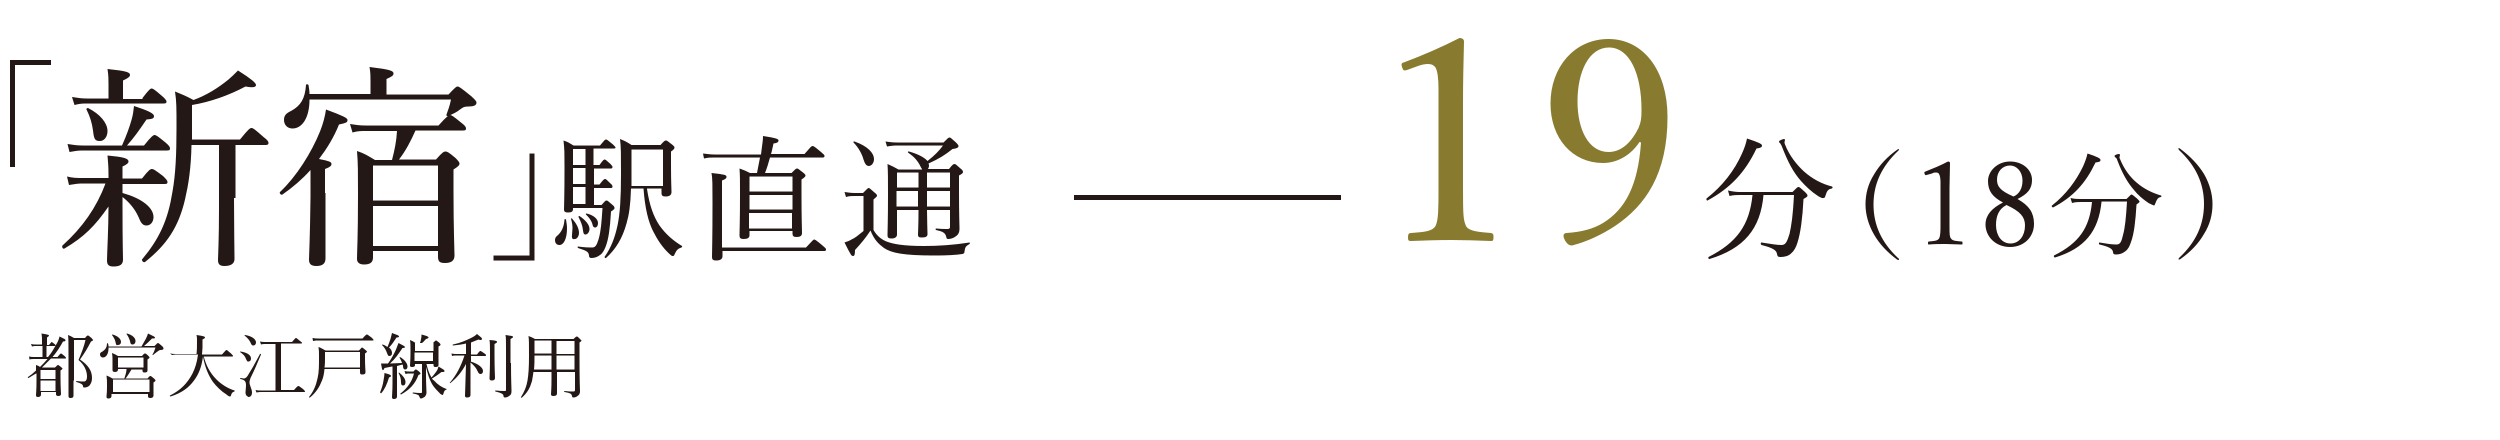 <svg version="1.1" id="レイヤー_1" xmlns="http://www.w3.org/2000/svg" x="0" y="0" viewBox="0 0 500 88" xml:space="preserve"><style>.st0{fill:#231815}</style><path class="st0" d="M10.2 13H3v20.4H2V12h8.2v1zm14.3 25.6c4 1.1 6.2 3 6.2 4.8 0 1-.6 1.7-1.4 1.7-.7 0-1.1-.4-1.6-1.7-.7-1.6-1.9-3-3.2-4v1.5c0 8.1.1 10.3.1 11 0 1-.6 1.4-1.9 1.4-.9 0-1.3-.3-1.3-1.2 0-1.3.3-6.4.3-10.8-2.7 3.9-4.9 6.1-8.8 8.4-.3.2-.6-.3-.4-.6 4-3.6 6.8-7.6 8.6-12.4h-4.6c-.9 0-1.5.1-2.7.3l-.4-1.7c1.2.3 2 .3 3.1.3h5.2v-.5c0-1.9-.1-2.7-.2-4 3.3.3 4.2.6 4.2 1.2 0 .3-.3.6-1.2 1v2.4h3.9c1.4-1.8 1.7-1.9 2-1.9.3 0 .6.2 2.2 1.4.6.6.9.9.9 1.2 0 .3-.1.4-.6.4h-8.4v1.8zm4.3-9.5c1.5-1.9 1.9-2.1 2.1-2.1.3 0 .6.2 2.2 1.5.7.6.9.9.9 1.2 0 .3-.1.4-.6.4H16.5c-.9 0-1.5.1-2.6.3l-.4-1.6c1.2.2 2 .3 3.1.3h7.8c.9-2 1.5-3.7 1.9-5.1.3-1 .4-1.9.5-2.8 2.8.9 4 1.5 4 2s-.3.6-1.5.7c-1.5 2.2-2.4 3.5-3.9 5.2h3.4zm-.3-9.5c1.3-1.7 1.6-1.9 1.8-1.9.3 0 .6.2 2.1 1.5.6.5.9.9.9 1.1 0 .3-.1.4-.6.4H17.5c-.9 0-1.5 0-2.6.3l-.5-1.6c1.2.2 2 .3 3 .3h4.3v-2.8c0-1 0-1.8-.2-3.1 4 .4 4.5.7 4.5 1.2 0 .3-.3.6-1.4 1.1v3.7h3.9zm-9.9 6.5c-.2-1.5-.6-2.8-1.3-4.2-.1-.2.2-.3.3-.3 2.4 1.2 3.9 3 3.9 4.6 0 1.2-.7 2-1.5 2-1 0-1.2-.3-1.4-2.1zm28.2 13.5c0 5.8.1 10.7.1 12.2 0 .9-.7 1.4-2 1.4-.9 0-1.3-.3-1.3-1.2 0-.9.2-3.9.2-10.3V29h-5.5c-.1 4.7-.6 7.9-1.3 10.9-1.3 5.5-3.6 9-8 12.5-.3.2-.7-.3-.6-.5 3.5-4.2 5.2-7.9 6.1-13.6.6-3.4.8-7.2.8-12.8 0-4.1 0-5.2-.3-7.2 1.5.6 2.2.9 3.7 1.7 2.7-1 4.9-2.4 7-4.1.6-.5 1.2-1.1 1.9-1.8 2.7 1.7 3.6 2.5 3.6 2.9 0 .4-.5.6-2.1.3-3.4 1.8-7.1 3.1-10.7 3.7v6.9H48c1.7-2.1 2-2.3 2.3-2.3.3 0 .6.2 2.4 1.8.8.6 1 .9 1 1.2 0 .3-.2.4-.6.4h-6v10.6zm18.3-1v13.1c0 1-.6 1.5-1.8 1.5-1.1 0-1.5-.4-1.5-1.3s.2-4 .3-12.5V34c-1.7 1.9-3.6 3.5-5.6 4.9-.3.2-.7-.3-.5-.5 3.3-3.1 6.3-7.9 8-12.1.6-1.5 1-3 1.2-4.4 3.5 1.3 4.3 1.7 4.3 2.1 0 .5-.3.6-1.7.9-1 2.5-2.4 4.8-4 6.9 2.1.4 2.5.6 2.5 1 0 .3-.2.6-1.3 1v4.8zm-3.2-18.7c0 3.7-1.5 5.8-3.4 5.8-1 0-1.7-.7-1.7-1.7 0-.8.3-1.3 1.4-1.8 2-1.1 2.8-2.5 3-5.2 0-.2.4-.2.5 0 .1.6.2 1.2.2 1.8h12.2v-2.7c0-.7 0-1.7-.2-2.7 4.3.5 4.8.8 4.8 1.3 0 .4-.3.6-1.4 1.1v3.1h12.4c1.4-1.5 1.6-1.6 1.8-1.6.3 0 .6.2 2.7 1.9.9.8 1.1 1.1 1.1 1.3 0 .6-.6.8-1.6.8s-1.1.2-1.7.6c-.6.5-1.4.9-2.4 1.3-.2.1-.4-.1-.3-.3.3-.9.6-1.5.9-3H61.9zm12.7 31.6c0 1-.6 1.4-1.8 1.4-.9 0-1.4-.4-1.4-1.1 0-1.5.2-4.1.2-13 0-4.2 0-6.3-.2-8.6 1.5.5 2.1.9 3.6 1.8h3.4c.5-1.9.9-3.8 1-5.8h-6.3c-.9 0-1.6 0-2.6.3l-.5-1.7c1.2.2 2 .3 3.1.3h14.6c1.7-1.9 2.1-2.1 2.3-2.1.3 0 .6.2 2.2 1.5.8.6 1 .9 1 1.2 0 .3-.1.4-.6.4h-9.5c-.9 2-1.9 4-3.3 5.8h7.4c1.3-1.5 1.6-1.6 1.9-1.6.3 0 .6.1 2 1.3.6.6.8.9.8 1.1 0 .3-.1.5-1.2 1.2v4.4c0 7.7.2 11.6.2 12.8 0 1-.6 1.5-1.9 1.5-1.1 0-1.4-.3-1.4-1.3v-1.1h-13v1.3zm13-18.4h-13v7h13v-7zm-13 16.1h13v-8h-13v8zm24.1 1.9h7.2V30.7h1v21.4h-8.2v-1zM111 48c0-.3.1-.6.5-.9.8-.7 1.3-1.7 1.4-3.2 0-.1.3-.1.3 0 .1.6.2 1.2.2 1.8 0 1.9-.6 3.3-1.5 3.3-.6 0-.9-.4-.9-1zm3.6-6.2c0 .5-.3.7-1 .7-.6 0-.8-.2-.8-.6 0-.6.1-2.4.1-8.4 0-2.9 0-3.6-.2-5.4.9.3 1.2.5 2 1h5.3c.9-1.1 1-1.2 1.2-1.2.2 0 .3.1 1.4 1 .3.3.5.5.5.6 0 .2-.1.2-.4.2h-4V33h1.2c.7-1 .9-1.1 1-1.1.2 0 .3.1 1.2.9.3.3.4.5.4.6 0 .2-.1.3-.3.3h-3.4v3.2h1.1c.7-.9.9-1.1 1.1-1.1s.3.1 1.1.9c.3.2.4.5.4.6 0 .2-.1.3-.3.3h-3.4V41h1.5c.7-.8.8-.9 1-.9.2 0 .3.1 1.1.8.4.3.5.5.5.7 0 .2-.1.3-.7.7-.2 3.5-.5 5.6-1.1 7.1-.3.7-.6 1.3-1.1 1.6-.5.4-1.1.6-1.7.6-.3 0-.5-.1-.5-.5-.1-.7-.3-.9-2.2-1.5-.1-.1-.1-.3 0-.3 1.5.2 2.2.2 2.8.2.6 0 .9-.3 1.3-1.6.5-1.7.6-3.4.8-6.3h-5.9v.2zm-.2 5.2c0-.4.1-.9.1-1.4 0-.5-.1-1.2-.3-1.8 0-.1.1-.2.2-.1.9 1 1.4 2 1.4 2.9 0 .6-.4 1.2-.8 1.2-.4.1-.7 0-.6-.8zm2.7-14v-3.2h-2.5V33h2.5zm0 3.8v-3.2h-2.5v3.2h2.5zm0 4v-3.4h-2.5v3.4h2.5zm-.5 5.3c-.1-1-.4-1.7-.9-2.7-.1-.1.1-.2.2-.2 1.3.9 2 1.8 2 2.6 0 .6-.4 1.1-.8 1.1-.3 0-.4-.1-.5-.8zm1.9-1.2c-.2-.8-.7-1.4-1.3-2-.1-.1 0-.2.1-.2 1.4.3 2.3 1.1 2.3 1.9 0 .5-.2.9-.6.9-.2 0-.4-.1-.5-.6zm10.9-7.1c.5 3.3 1.3 5.5 2.5 7.3 1.3 1.8 2.7 3 4.5 4.1.1.1 0 .2-.1.3-.7.2-1 .5-1.4 1.4-.1.3-.2.3-.4.3-.1 0-.3-.1-.6-.4-1.4-1.3-2.4-2.8-3.3-4.6-.9-1.8-1.6-4.4-1.9-8.5h-2.5c-.1 3.4-.4 5.3-.9 7-.8 2.9-2.1 5.1-4.1 6.9-.1.1-.3-.1-.3-.2 1.4-2 2.1-4 2.6-6.3.5-2.4.7-5.4.7-10.4 0-4 0-5.3-.2-6.9 1 .4 1.4.6 2.3 1.2h5.8c.8-.9.9-.9 1.1-.9.2 0 .3.1 1.2.8.4.3.5.5.5.6 0 .2-.1.4-.7.8V33c0 3.5.1 4.9.1 5.4 0 .6-.4.9-1.2.9-.6 0-.8-.2-.8-.7v-.9h-2.9zm3.1-7.9h-6.2v7.3h6.3v-7.3zm8.1.8c.9.1 1.5.2 2.3.2h9.3l.2-1.6c.1-.7.2-1.4.2-2.1 2.7.4 3.1.6 3.1.9 0 .3-.2.5-1 .6-.2.8-.3 1.5-.5 2.1h6.7c1.2-1.4 1.4-1.6 1.6-1.6.2 0 .4.1 1.7 1.2.6.5.7.6.7.8 0 .2-.1.3-.3.3H154c-.3 1.1-.6 2.1-1 3.1h5.3c.8-.8.9-.9 1.1-.9.2 0 .3.1 1.2.8.4.3.5.5.5.6 0 .2-.2.4-.8.8V39c0 4.9.1 6.9.1 7.6 0 .6-.4.8-1.1.8-.6 0-.8-.2-.8-.7v-.5h-8.6v.8c0 .6-.4.8-1.2.8-.6 0-.8-.2-.8-.7 0-1 .1-2.7.1-8.4 0-2.5 0-3.7-.1-5 .9.3 1.3.5 2.1.9h1.4c.2-1 .4-2 .6-3.1h-9.1c-.7 0-1.3 0-2.1.2l-.2-1zm3.9 18.8h16.7c1.3-1.4 1.5-1.6 1.6-1.6.2 0 .4.1 1.7 1.2.6.5.7.6.7.8 0 .2-.1.3-.3.3h-20.4v1c0 .6-.4.9-1.3.9-.6 0-.8-.2-.8-.7 0-.9.1-3.4.1-10.9 0-3.5 0-4.9-.2-5.9 2.8.3 3 .4 3 .8 0 .2-.1.4-.9.7v13.4zm5.4-14.2v3h8.6v-3h-8.6zm0 3.7v2.9h8.6V39h-8.6zm8.5 6.7v-3.1h-8.6v3.1h8.6zm16.3.3c.7 1.2 1.6 1.9 2.6 2.3 1.3.5 3.3.9 7.5.9 2.9 0 5.9-.2 9.1-.7.1 0 .1.2 0 .3-.7.4-.9.6-1 1.5 0 .3-.1.4-.4.5-1.3.2-3.2.3-5.5.3-6.4 0-8.7-.5-10.2-1.5-1.1-.8-2-1.7-2.7-3.5-.9 1.4-1.9 2.6-3.1 3.9 0 .9-.1 1.2-.4 1.2-.3 0-.4-.1-1.7-2.7.6-.2 1.1-.4 1.4-.6.7-.3 1.3-.8 2.4-1.7v-7H171c-.7 0-1.2 0-1.8.2l-.3-1c.7.1 1.3.2 2.1.2h1.6c.9-.9 1-1 1.1-1 .2 0 .3.1 1.2.9.4.3.5.5.5.6 0 .2-.1.3-.7.8V46zm-2-14.1c-.3-1.1-1-2.4-2-3.4-.1-.1.1-.3.2-.2 2.6.9 3.9 2.3 3.9 3.5 0 .7-.4 1.4-1.1 1.4-.5-.1-.7-.4-1-1.3zm11.7 1.9c-.1-.1-.1-.2-.2-.3-.6-1.3-1.3-2.1-2.6-3-.1-.1.1-.3.2-.2 1.8.5 3.1 1.2 3.7 1.9 1.4-1.1 2.3-2 3.1-3.1h-9.2c-.8 0-1.4.1-2 .2l-.3-1c.8.1 1.4.2 2.3.2h9.3c.9-.9 1-1 1.2-1 .2 0 .3.1 1.3 1 .4.4.5.6.5.7 0 .3-.3.5-1.2.6-1.5 1.2-2.6 1.9-4.8 2.9 0 .1.1.2.1.4 0 .3-.1.5-.2.7h4.2c.7-.9.9-1 1.1-1 .2 0 .3.1 1.2.9.4.3.5.5.5.7 0 .2-.2.4-.8.7V38c0 5.2.1 7 .1 7.7 0 1-.4 1.4-1.1 1.8-.4.2-.8.3-1.2.3-.2 0-.3-.1-.4-.6-.2-.6-.6-.9-2-1.2-.1 0-.1-.3 0-.3 1 .1 1.6.1 2.3.1.3 0 .5-.1.5-.4V42h-4.6c0 2.2.1 4.1.1 4.8 0 .5-.3.7-1.2.7-.6 0-.7-.2-.7-.6 0-.4.1-1.9.1-4.8V42h-4.3v4.9c0 .5-.4.8-1.1.8-.6 0-.8-.2-.8-.6 0-1.1.1-3 .1-8.1 0-3.1 0-4.7-.1-6.2.9.4 1.3.6 2.2 1.1h4.7zm-5 .7v3h4.3v-3h-4.3zm4.2 3.7h-4.3v3.1h4.3v-3.1zm1.8-.7h4.6v-3h-4.6v3zm4.6 3.8v-3.1h-4.6v3.1h4.6zm51.5-2.3v1h-26.7v-1h26.7zm26.7 0v1h-26.7v-1h26.7z"/><path d="M281.4 14c-.6.2-.8.1-1-.6-.2-.7-.1-.8.6-1 3.7-1.4 7.4-3 10.9-4.8.6 0 .9.3.9.7-.1 4.4-.2 7.6-.2 12.2v17.3c0 5.6.1 6.2.6 7.4.6 1.1 2.7 1.2 5 1.4.4.1.5.2.5.8 0 .7-.1.8-.5.8-2.5-.1-5.5-.2-7.9-.2-2.7 0-5.5.1-8.1.2-.5 0-.6-.1-.6-.8 0-.6.2-.8.6-.8 2.2-.2 4.2-.2 4.9-1.4.6-1.2.6-3.7.6-7.4V17.7c0-2-.2-3.5-.6-4.2-.3-.4-.7-.7-1.5-.7-.5 0-1.2.1-2 .4l-2.2.8zm46.5 14.4c-1.7 2.6-4.4 4.2-7.3 4.2-6.1 0-10.5-4.9-10.5-11.9 0-7.3 4.8-12.9 11.6-12.9 6.9 0 11.8 6.2 11.8 15.6 0 11.4-4.4 17.7-10.5 21.8-2.6 1.7-5.5 3.1-8.6 3.9-.5 0-.9-.2-1.4-1-.2-.4-.3-.7-.3-1 0-.3.3-.5.6-.5 3-.2 5.3-.8 7.3-2 4.4-2.7 7-7.4 7.6-16.1l-.3-.1zm-12.4-8.1c0 5.6 2.2 10.1 6.2 10.1 2.2 0 4.3-1.4 6-4.8.5-1.2.6-1.9.6-3.6 0-7.3-2.4-12.5-6.5-12.5-4 0-6.3 4.8-6.3 10.8z" fill="#887b30"/><path class="st0" d="M341.3 39.7c3.2-2.5 5.6-5.6 7.1-9 .5-1.1.8-2 1-3 2.4.8 3 1.1 3 1.4 0 .3-.2.5-1.1.6-2.3 4.8-5.2 7.9-9.8 10.4-.1.1-.3-.2-.2-.4zm11.4-.7c-.6 6.8-3.9 10.7-10.8 12.8-.2.1-.3-.3-.2-.4 5.7-2.9 8.2-6.4 8.8-12.4h-2.4c-.8 0-1.4 0-2.2.2l-.3-1.1c.9.2 1.6.3 2.4.3h10.5c.9-.9 1-1 1.2-1 .2 0 .3.1 1.3 1 .4.4.5.6.5.7 0 .2-.1.3-.8.7-.2 3.9-.6 6.8-1.2 8.7-.3 1-.7 1.7-1.3 2.2-.5.5-1.3.7-2.1.7-.5 0-.6-.1-.7-.6-.1-.7-.7-1.2-3.1-1.8-.2-.1-.2-.5 0-.5 2 .3 3 .5 4 .5.8 0 1.1-.6 1.6-2.2.4-1.7.7-3.9.9-7.8h-6.1zm10.9.2c-1.4-.9-2.5-2-3.4-3-1.5-1.7-2.6-3.7-3.9-7.1-.1-.2-.2-.3-.3-.5-.2-.1-.2-.2-.2-.3 0-.2.8-.5 1-.5.1 0 .2.1.2.2s-.1.3-.1.4c0 .1 0 .3.1.5.9 2.3 2.4 4.1 3.8 5.4 1.7 1.5 3.6 2.5 5.6 3 .2.1.1.3 0 .4-.7.1-1 .4-1.3 1.4-.1.4-.2.5-.4.5-.2.1-.6-.1-1.1-.4zm16.2-9.4c0 .1 0 .2-.1.3-3.4 3.2-5 6.7-5 10.8 0 4.1 1.6 7.6 4.9 10.7.2.1.2.2.2.3 0 .1 0 .1-.1.1s-.1 0-.3-.1c-2-1.5-3.5-3.1-4.6-5-1.1-1.9-1.7-4-1.7-6 0-2.1.5-4.1 1.7-6 1.1-1.9 2.7-3.6 4.7-5 .1 0 .2-.1.2-.1h.1zm5.5 5.2c-.2.1-.3 0-.4-.3-.1-.3 0-.3.2-.4 1.5-.6 3-1.2 4.5-2 .2 0 .4.1.4.3 0 1.8-.1 3.2-.1 5v7.1c0 2.3 0 2.6.3 3 .3.5 1.1.5 2.1.6.2 0 .2.1.2.3 0 .3 0 .3-.2.3-1 0-2.3-.1-3.2-.1-1.1 0-2.2 0-3.3.1-.2 0-.2 0-.2-.3s.1-.3.2-.3c.9-.1 1.7-.1 2-.6.3-.5.3-1.5.3-3v-8.2c0-.8-.1-1.4-.3-1.7-.1-.2-.3-.3-.6-.3-.2 0-.5 0-.8.2l-1.1.3zm21.5 9.8c0 2.5-1.9 4.6-4.8 4.6s-4.9-2.1-4.9-4.5c0-1.9 1.3-3.3 3.5-4.4-2.1-1.1-3-2.3-3-4.3s1.9-3.9 4.4-3.9c2.5 0 4.4 1.6 4.4 3.7 0 1.8-.9 2.8-2.9 3.8 2.3 1.3 3.3 2.7 3.3 5zm-7.6.2c0 2.2 1.2 3.7 2.9 3.7s2.9-1.5 2.9-3.6c0-1.7-.9-2.8-3.7-4.1-1.6.8-2.1 2.3-2.1 4zm5.3-8.9c0-1.7-1.1-3-2.5-3-1.5 0-2.6 1.2-2.6 2.8 0 1.3.5 2.2 3.3 3.4 1.2-.5 1.8-1.7 1.8-3.2zm5.9 5c2.8-2.2 4.8-4.9 6.2-7.8.4-.9.7-1.7.9-2.6 2.1.7 2.6 1 2.6 1.3 0 .3-.2.4-1 .5-2 4.2-4.5 6.9-8.5 9-.1 0-.4-.3-.2-.4zm9.9-.7c-.6 5.9-3.4 9.3-9.3 11.1-.2 0-.3-.3-.2-.4 5-2.5 7.1-5.5 7.6-10.7h-2.1c-.7 0-1.2 0-1.9.2l-.3-1c.8.2 1.4.2 2.1.2h9.1c.8-.8.9-.9 1-.9.1 0 .3.1 1.1.8.4.4.5.5.5.6 0 .2-.1.2-.6.6-.2 3.4-.5 5.9-1.1 7.5-.3.9-.6 1.5-1.2 1.9-.5.4-1.1.6-1.8.6-.4 0-.6-.1-.6-.5-.1-.6-.6-1-2.7-1.5-.2 0-.1-.5 0-.4 1.7.3 2.6.4 3.4.4.7 0 1-.5 1.3-1.9.4-1.4.6-3.4.8-6.7h-5.1zm9.4.2c-1.2-.8-2.2-1.7-2.9-2.6-1.3-1.5-2.3-3.2-3.4-6.1 0-.2-.2-.3-.3-.4-.1-.1-.2-.2-.2-.3 0-.2.6-.4.9-.4.1 0 .2.1.2.2s-.1.3-.1.4 0 .3.1.4c.8 2 2 3.6 3.3 4.7 1.5 1.3 3.2 2.1 4.9 2.6.1 0 .1.3 0 .3-.6.1-.8.4-1.1 1.2-.1.3-.2.5-.3.5-.3-.1-.7-.3-1.1-.5zm6.4-10.8c2 1.5 3.6 3.2 4.7 5 1.1 1.9 1.7 4 1.7 6 0 2.1-.5 4.1-1.7 6-1.1 1.9-2.6 3.5-4.7 5-.1.1-.2.1-.3.1-.1 0-.1 0-.1-.1s.1-.2.2-.3c3.3-3.1 4.9-6.6 4.9-10.7s-1.6-7.6-5-10.8c-.1-.1-.1-.2-.1-.3 0-.1 0-.1.1-.1.1.1.2.1.3.2zM7.2 74.7l-1.5.9c-.1 0-.2-.1-.1-.2.6-.4 1.1-.8 1.6-1.3V73c.3.1.6.2.8.4.5-.5 1-1 1.5-1.6H6.8c-.3 0-.6 0-.9.1l-.1-.6c.4.1.7.1 1.1.1h1.6v-2.2H7.2c-.3 0-.5 0-.8.1l-.2-.5c.4.1.6.1 1 .1h1.2v-.6c0-.7 0-1.1-.1-1.6 1.3.2 1.5.3 1.5.4 0 .1-.1.2-.4.4V69h.4c.4-.5.5-.6.5-.6.1 0 .2.1.6.4.2.1.2.3.2.3 0 .1-.1.1-.2.1H9.3v2.2h.3c.7-.8 1.2-1.7 1.7-2.6.3-.5.5-1 .6-1.5.9.4 1.2.6 1.2.7 0 .2-.1.3-.5.3-.6 1.1-1.3 2.2-2.1 3.1h1c.5-.6.6-.7.7-.7.1 0 .2.1.7.5.2.2.3.3.3.4 0 .1 0 .1-.2.1h-2.8l-1.8 1.8H11c.4-.4.5-.5.6-.5.1 0 .2.1.6.4l.3.3c0 .1-.1.2-.4.4v1.2c0 2.1.1 3.2.1 3.5 0 .3-.2.4-.6.4-.3 0-.4-.2-.4-.4v-.4h-3v.5c0 .3-.2.5-.6.5-.3 0-.4-.1-.4-.4 0-.3.1-.9.1-2.9v-1.4zm3.9-.7h-3v1.8h3V74zm-3 4.2h3v-2.1h-3v2.1zm6.6-2.1v3c0 .4-.2.5-.6.5-.3 0-.4-.1-.4-.4v-7.8c0-2.9 0-3.8-.1-4.4.5.2.7.3 1.2.6H17c.4-.5.5-.5.6-.5.1 0 .2.1.7.5.2.3.3.3.3.4 0 .1-.1.2-.4.3-.8 1.5-1.2 2.2-2.2 3.6 1.6 1.1 2.4 2.2 2.4 3.7 0 .7-.2 1.1-.5 1.5-.3.3-.7.4-1 .4-.2 0-.3 0-.3-.3-.1-.4-.4-.5-1.3-.8-.1 0-.1-.2 0-.2.6.1 1.1.1 1.5.1.2 0 .3-.1.4-.2.1-.1.2-.4.2-.8 0-1.2-.6-2.4-1.7-3.3.6-1.4 1.1-2.7 1.4-4h-2.3v8.1zm7-6.4c0 1.1-.5 1.8-1.1 1.8-.3 0-.6-.2-.6-.6 0-.3.1-.4.5-.6.6-.4.9-.9.9-1.6 0-.1.1-.1.2 0 .1.2.1.4.1.6h6.6c.3-.5.6-1.1.9-1.6.2-.4.3-.7.4-1 1.1.5 1.4.7 1.4.8 0 .2-.1.2-.6.2-.7.7-1.1 1.1-1.6 1.5h2.1c.5-.5.6-.6.7-.6.1 0 .2.1.8.6.3.3.3.4.3.5 0 .2-.2.3-.6.3-.2 0-.3.1-.6.3-.3.2-.5.4-.9.7 0 0-.2 0-.1-.1.3-.5.4-.8.6-1.4h-9.4zm3.2 5.9c.2-.6.4-1.2.4-1.8h-1.7v.1c0 .3-.2.5-.6.5-.3 0-.5-.1-.5-.4v-1.9c0-.6 0-1-.1-1.5.5.2.7.3 1.2.6h4.8c.4-.5.5-.5.6-.5.1 0 .2 0 .6.4.2.2.3.3.3.4 0 .1-.1.2-.4.4v2.2c0 .3-.2.4-.6.4-.3 0-.4-.1-.4-.4v-.2h-2.2c-.4.6-.7 1.2-1.2 1.8h4.4c.4-.5.5-.5.6-.5.1 0 .2.1.7.5.2.2.3.3.3.4 0 .1-.1.2-.4.4v2.6c0 .3-.2.5-.6.5-.4 0-.5-.1-.5-.4v-.4h-7.3v.4c0 .3-.2.5-.6.5-.3 0-.4-.1-.4-.4 0-.2.1-.7.1-2.1 0-.9 0-1.4-.1-2.1.5.2.7.3 1.2.6h2.4zm-1.8-7.2c-.1-.5-.4-1-.7-1.4 0 0 0-.1.1-.1 1.1.3 1.7.9 1.7 1.5 0 .3-.2.6-.6.6-.3.1-.4 0-.5-.6zm6.8 7.5h-7.3v2.5h7.3v-2.5zm-1.2-4.4h-5.1v2h5.1v-2zM26 68.2c-.2-.6-.4-1-.7-1.4 0 0 0-.1.1-.1 1.1.3 1.7.9 1.7 1.5 0 .4-.2.7-.6.7-.3 0-.4-.1-.5-.7zm14.7 2.9c.5 2 1.3 3.5 2.6 4.8 1 1 2.3 1.8 3.6 2.2.1 0 0 .1 0 .2-.4.1-.6.3-.7.8-.1.2-.1.2-.2.2s-.4-.1-.7-.4c-1-.6-2-1.6-2.7-2.5-.9-1.3-1.6-2.9-2-5.1-.3 2.2-.9 3.6-1.8 4.8-1.1 1.5-2.5 2.5-4.7 3.2-.1 0-.2-.2-.1-.2 2.2-1.1 3.5-2.5 4.5-4.4.5-1 .9-2.2 1.1-3.8h-4c-.4 0-.7 0-1.2.1l-.4-.3c.5.1.9.1 1.3.1h4c.1-.8.1-1.7.1-2.8 0-.4 0-.6-.1-1 1.4.2 1.7.3 1.7.5 0 .1-.1.2-.5.4v1.6c0 .5-.1 1-.1 1.4h4c.7-.8.8-.9.9-.9.1 0 .2.1.9.7.3.3.4.4.4.5 0 .1 0 .1-.2.1h-5.7zm8.4 7.4c0-.4.1-.9.1-1.4 0-.8-.2-1.1-1.1-1.3-.1 0-.1-.2 0-.2.3 0 .5.1.6.1.3 0 .5-.1.8-.5.7-1.1 1.4-2.3 2.5-4.4 0-.1.2 0 .2.1-.8 1.9-1.3 3.1-2.1 4.7-.1.3-.2.6-.2.9 0 .6.5 1.3.5 2 0 .6-.3.9-.7.9-.4-.2-.6-.4-.6-.9zm.1-6.7c-.2-.6-.5-.9-1.2-1.4 0 0 0-.1.1-.1 1.3.2 2.1.7 2.1 1.4 0 .4-.2.6-.5.6-.2.1-.3-.1-.5-.5zm.9-3.3c-.3-.6-.6-.9-1.2-1.4 0 0 0-.1.1-.1 1.3.2 2.2.8 2.2 1.5 0 .4-.3.6-.5.6-.3 0-.4-.1-.6-.6zm5 .3h-2c-.3 0-.6 0-.9.1l-.2-.6c.4.1.7.1 1.1.1h5.3c.6-.7.7-.8.8-.8s.2.1.8.6c.3.2.4.3.4.4 0 .1-.1.1-.2.1h-4V78h2.6c.7-.8.8-.8.9-.8.1 0 .2.1.9.6.3.3.4.4.4.5s0 .1-.2.1h-8.5c-.3 0-.6 0-1 .1l-.2-.5c.4.1.7.1 1.1.1h2.9v-9.3zm9.8 5c-.1.9-.2 1.6-.5 2.3-.5 1.3-1.2 2.4-2.4 3.4-.1.1-.2-.1-.2-.1.9-1.1 1.4-2.3 1.7-3.7.3-1.2.3-2.5.3-4.4 0-.9 0-1.3-.1-1.9.6.2.8.4 1.4.7h6.7c.5-.5.5-.6.6-.6.1 0 .2.1.7.5l.3.3c0 .1-.1.2-.4.4v1c0 1.5.1 2.4.1 2.7 0 .4-.2.5-.7.5-.3 0-.4-.1-.4-.5v-.6h-7.1zm-2.4-6.2c.5.1.8.1 1.2.1h8.8c.7-.8.8-.8.9-.8.1 0 .2.1.9.6.3.3.4.4.4.5 0 .1 0 .1-.2.1H63.7c-.4 0-.7 0-1.1.1l-.1-.6zm9.5 2.8h-7v1.1c0 .7 0 1.4-.1 2H72v-3.1zm4 8.1c.3-.7.6-1.6.7-2.4.1-.6.2-1.1.2-1.5 1.1.3 1.3.4 1.3.6 0 .1-.1.2-.4.3-.4 1.3-.8 2.3-1.6 3.2 0-.1-.2-.2-.2-.2zm2.4-5.2c-.4.1-.9.2-1.5.3-.1.3-.2.4-.3.4-.2 0-.2-.2-.4-1.3h1.4c.6-.8 1.2-1.9 1.6-2.8.2-.5.4-1 .5-1.3 1 .5 1.3.7 1.3.8 0 .1-.1.2-.5.2-.9 1.3-1.4 2.1-2.5 3.1.8 0 1.6-.1 2.4-.1-.1-.4-.3-.7-.5-1.1l.1-.1c.9.5 1.5 1.3 1.5 1.9 0 .4-.2.6-.5.6-.2 0-.4-.2-.4-.7 0-.1 0-.2-.1-.3-.4.1-.8.2-1.1.3v6.1c0 .3-.2.5-.6.5-.3 0-.4-.1-.4-.4 0-.3.1-1.2.1-2.9v-3.2zm0-2.7c0 .4-.2.6-.5.6s-.3-.1-.5-.6c-.2-.6-.5-1.1-1-1.6 0 0 0-.1.1-.1.4.1.7.3 1 .5.2-.5.4-1 .6-1.6l.3-1.2c1.1.4 1.4.5 1.4.7 0 .1-.1.2-.5.2-.6.9-.9 1.4-1.5 2 .4.3.6.7.6 1.1zm1.8 5.8c0-.7-.2-1.3-.5-1.8l.1-.1c.8.6 1.3 1.3 1.3 1.9 0 .5-.2.7-.5.7s-.4-.2-.4-.7zm2.5-2.1c.3-.4.4-.4.5-.4.1 0 .2.1.6.4.2.2.3.3.3.4 0 .1-.1.2-.4.3-.7 1.8-1.7 2.9-3.5 3.9-.1 0-.2-.2-.1-.2 1.4-1.1 2.3-2.4 2.7-4h-.9c-.3 0-.5 0-.8.1l-.2-.6c.4.1.7.1 1 .1h.8zm2.5.8c0 1.8.1 2.9.1 3.4 0 .4-.2.7-.4.9-.2.1-.5.3-.7.3-.2 0-.2-.1-.3-.3-.1-.4-.3-.5-1.3-.7-.1 0-.1-.2 0-.2.8.1 1.3.1 1.6.1.2 0 .2-.1.2-.2v-5.6H83v.2c0 .3-.2.4-.6.4-.3 0-.4-.1-.4-.3 0-.4.1-.9.1-2.9 0-1 0-1.6-.1-2.2.5.2.7.3 1.1.6h.9c.1-.3.2-.6.2-.8.1-.3.1-.6.1-.9 1.1.3 1.4.4 1.4.6 0 .1-.1.2-.5.3-.3.3-.5.6-.8.8h2.2c.5-.5.5-.5.6-.5.1 0 .2.1.6.4.2.2.3.3.3.4 0 .1 0 .2-.4.4V73c0 .3-.2.4-.6.4-.3 0-.4-.1-.4-.4v-.2h-1.4c.2.9.5 1.9 1 2.7.3-.3.6-.7.9-1.1.3-.4.4-.7.5-1.1 1 .6 1.2.7 1.2.9 0 .2-.1.2-.6.2-.8.6-1.2.9-1.9 1.3.1.2.2.3.4.4.7.8 1.6 1.4 2.5 1.7.1 0 0 .1 0 .1-.3.1-.5.3-.6.8-.1.2-.1.3-.2.3s-.2-.1-.4-.2c-.6-.6-1.3-1.3-1.7-2-.5-.9-.8-1.8-1.2-3.4v1.7zm1.5-6.5H83v1.6h3.7v-1.6zm-3.8 3.6h3.7v-1.7h-3.7v1.7zm11.2.1c1.7.5 2.5 1.3 2.5 1.9 0 .4-.2.6-.5.6-.2 0-.4-.1-.6-.6-.3-.7-.8-1.2-1.4-1.7V79c0 .3-.2.5-.7.5-.3 0-.4-.1-.4-.4 0-.4.1-2.4.2-6.3-.9 1.7-1.9 2.8-3.1 3.8-.1.1-.2-.1-.1-.1 1.3-1.5 2.2-3.3 2.9-5.4h-1.6c-.3 0-.6 0-.9.1l-.1-.5c.4.1.7.1 1 .1h1.9v-2.1c-.8.2-1.6.3-2.6.4-.1 0-.1-.2 0-.2 1.5-.3 2.8-.9 3.8-1.4.4-.2.7-.4 1-.7.9.7 1 .8 1 1 0 .2-.3.3-.7.1l-1.5.6v2.4h1.2c.5-.7.6-.7.7-.7.1 0 .2.1.8.5.3.2.3.3.3.4 0 .1-.1.1-.2.1h-2.8v1.1zm4.8-1.6c0 3.1.1 4.5.1 4.9 0 .3-.2.5-.6.5-.3 0-.5-.1-.5-.4 0-.3.1-1.7.1-4.5 0-2 0-2.5-.1-3.2 1.4.1 1.5.2 1.5.4 0 .1-.1.2-.5.4v1.9zm3.3 1.9c0 3.7.1 4.7.1 5.6 0 .5-.1.8-.5 1-.2.2-.6.3-.8.3-.2 0-.3-.1-.3-.3 0-.4-.4-.6-1.6-.9-.1 0-.1-.2 0-.2.8.1 1.5.1 1.9.1.2 0 .2-.1.2-.3V70c0-2 0-2.4-.1-3 1.4.2 1.5.2 1.5.4 0 .1-.1.2-.5.4v4.8zm4.5 1.7c-.1.7-.2 1.4-.3 1.9-.4 1.4-.9 2.3-2 3.3-.1.1-.3 0-.2-.1.7-1.1 1.1-2.1 1.3-3.3.2-1.2.3-2.6.3-5 0-2.5 0-3.1-.1-3.9.5.2.8.3 1.3.6h7.7c.5-.5.6-.5.7-.5.1 0 .2.1.6.5l.3.3c0 .1-.1.2-.4.4v2.8c0 5.8.1 6.2.1 6.9 0 .6-.2.8-.5 1-.2.2-.6.3-.8.3-.2 0-.3-.1-.3-.3-.1-.5-.4-.6-1.5-.8-.1 0-.1-.2 0-.2.8.1 1.3.1 1.8.1.2 0 .3-.1.3-.3v-3.6h-3.6v4.3c0 .3-.2.5-.7.5-.4 0-.5-.1-.5-.4 0-.2.1-1 .1-3v-1.4h-3.6zm.2-3.2c0 .9 0 1.9-.1 2.8h3.5v-2.8h-3.4zm0-3v2.6h3.4v-2.6h-3.4zm4.4 2.7h3.6v-2.6h-3.6v2.6zm3.6.3h-3.6v2.8h3.6v-2.8z"/></svg>